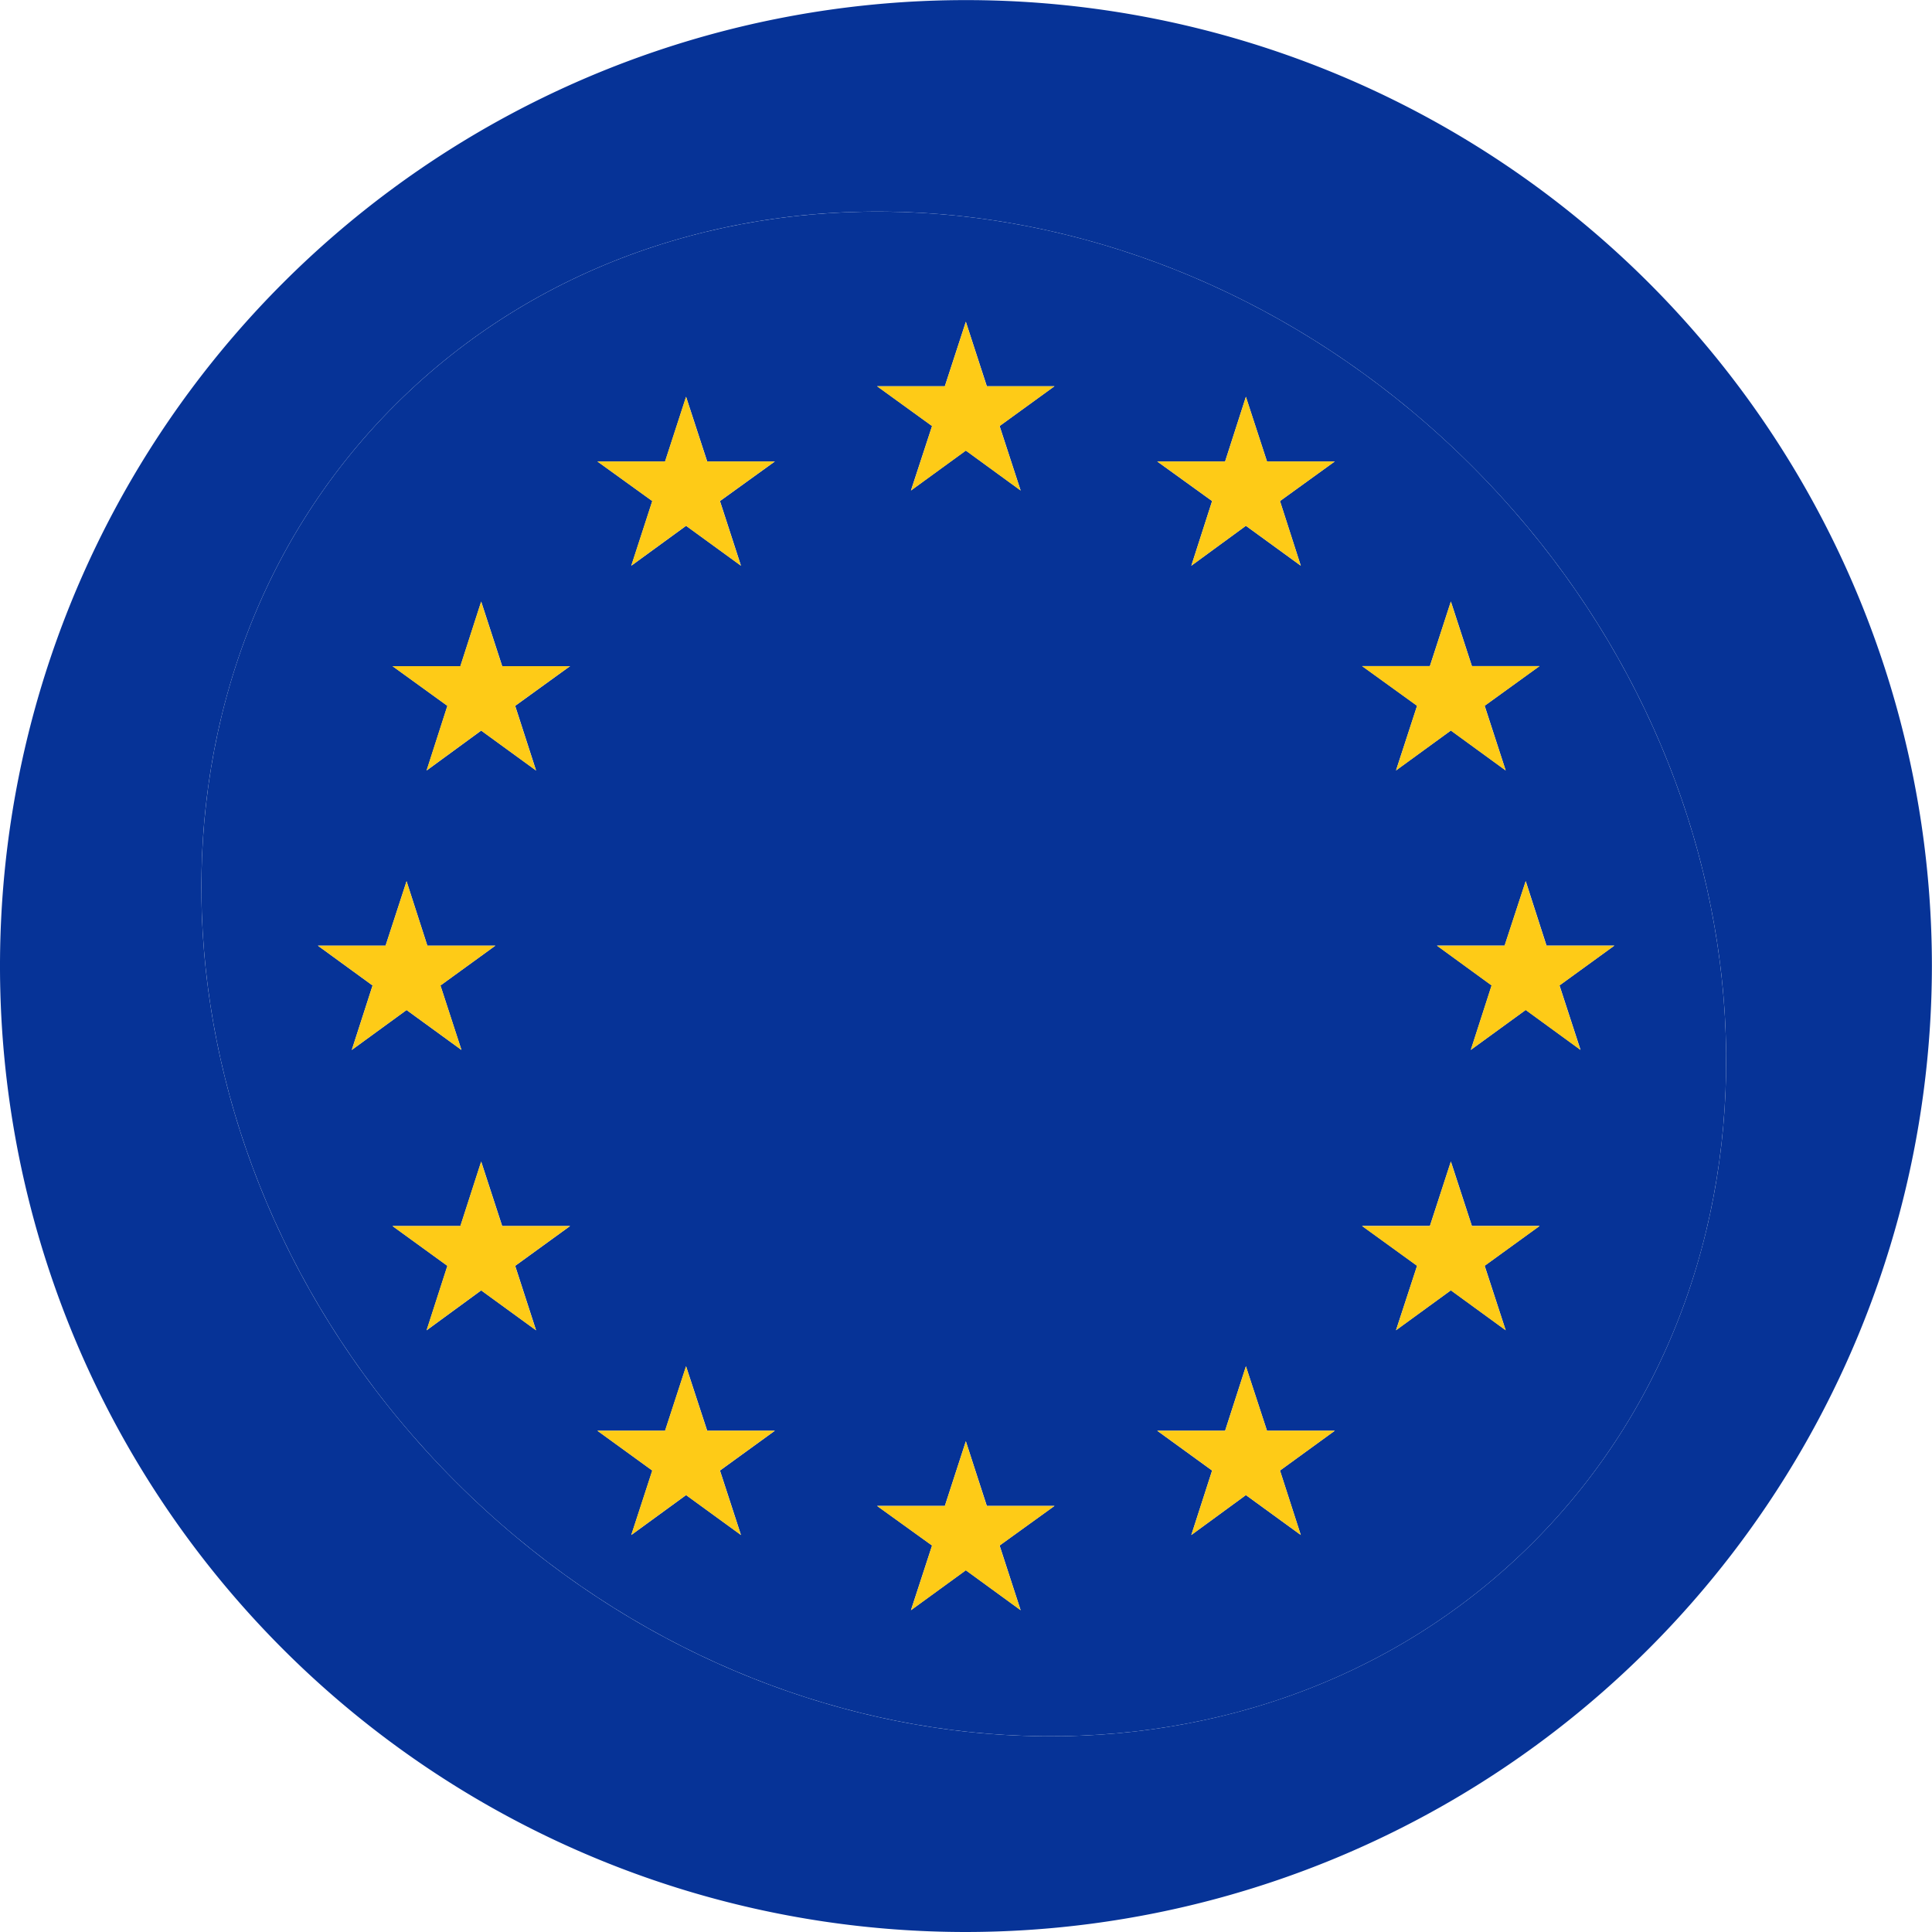 <svg id="Layer_1" data-name="Layer 1" xmlns="http://www.w3.org/2000/svg" viewBox="0 0 18.585 18.585"><defs><style>.cls-1{fill:none;}.cls-2{fill:#063397;}.cls-3{fill:#fecb17;}</style></defs><title>eur</title><path class="cls-1" d="M0-0v18.585H9.292a9.292,9.292,0,1,1,9.292-9.292,9.303,9.303,0,0,1-9.292,9.292H18.585V-0Z" transform="translate(0 0)"/><path class="cls-2" d="M18.584,9.293a9.292,9.292,0,1,0-9.292,9.292A9.301,9.301,0,0,0,18.584,9.293ZM4.385,14.255c-3.018-3.018-3.282-7.666-.586-10.358,2.695-2.695,7.341-2.433,10.36.586,3.016,3.016,3.279,7.663.586,10.358C12.051,17.536,7.403,17.273,4.385,14.255Z" transform="translate(0 0)"/><path class="cls-2" d="M14.159,4.483c-3.019-3.019-7.665-3.281-10.36-.586-2.696,2.692-2.432,7.34.586,10.358s7.666,3.281,10.36.586C17.438,12.146,17.175,7.499,14.159,4.483Zm-11.101,4.614h.651l.202-.62.2.62h.654l-.528.383.202.62-.528-.384-.527.384.2-.62Zm2.099,3.7-.528-.384-.525.384.2-.62-.528-.383h.653l.2-.62.202.62h.653l-.528.383Zm-.201-6.007.201.622-.528-.384-.525.384.2-.622-.528-.382h.653l.2-.621.202.621h.653Zm2.172,7.976-.528-.384-.527.384.202-.62-.528-.383h.651l.202-.62.203.62h.651l-.528.383Zm-.202-9.946.202.622-.528-.384-.527.384.202-.622-.528-.381h.651l.202-.622.203.622h.651ZM9.818,15.489l-.527-.384-.528.384.203-.622-.529-.381h.652l.202-.622.202.622h.651l-.528.381Zm-.202-11.391.202.62-.527-.384-.528.384.203-.62-.529-.383h.652l.202-.62.202.62h.651Zm4.139,2.309.202-.621.202.621h.651l-.528.382.202.622-.527-.384-.528.384.203-.622-.529-.382Zm-1.242,8.359-.528-.384-.525.384.2-.62-.528-.383h.653l.2-.62.203.62h.652l-.527.383Zm-.2-9.946.2.622-.528-.384-.525.384.2-.622-.528-.381h.653l.2-.622.203.622h.652Zm1.969,7.356.202.62-.527-.384-.528.384.203-.62-.529-.383h.652l.202-.62.202.62h.651Zm.395-2.461-.528.384.2-.62-.526-.383h.651l.203-.62.2.62h.653l-.528.383.202.62Z" transform="translate(0 0)"/><polygon class="cls-3" points="6.802 13.763 6.599 13.143 6.397 13.763 5.746 13.763 6.274 14.146 6.072 14.766 6.599 14.382 7.127 14.766 6.925 14.146 7.453 13.763 6.802 13.763"/><polygon class="cls-3" points="12.188 13.763 11.985 13.143 11.785 13.763 11.132 13.763 11.66 14.146 11.46 14.766 11.985 14.382 12.513 14.766 12.313 14.146 12.84 13.763 12.188 13.763"/><polygon class="cls-3" points="6.599 3.817 6.397 4.439 5.746 4.439 6.274 4.82 6.072 5.442 6.599 5.058 7.127 5.442 6.925 4.82 7.453 4.439 6.802 4.439 6.599 3.817"/><polygon class="cls-3" points="11.985 3.817 11.785 4.439 11.132 4.439 11.66 4.82 11.46 5.442 11.985 5.058 12.513 5.442 12.313 4.82 12.84 4.439 12.188 4.439 11.985 3.817"/><polygon class="cls-3" points="13.429 7.412 13.956 7.028 14.484 7.412 14.281 6.79 14.81 6.408 14.159 6.408 13.956 5.787 13.755 6.408 13.102 6.408 13.631 6.79 13.429 7.412"/><polygon class="cls-3" points="4.628 5.787 4.428 6.408 3.775 6.408 4.303 6.79 4.103 7.412 4.628 7.028 5.156 7.412 4.955 6.79 5.483 6.408 4.83 6.408 4.628 5.787"/><polygon class="cls-3" points="13.956 11.174 13.755 11.794 13.102 11.794 13.631 12.177 13.429 12.797 13.956 12.413 14.484 12.797 14.281 12.177 14.81 11.794 14.159 11.794 13.956 11.174"/><polygon class="cls-3" points="4.83 11.794 4.628 11.174 4.428 11.794 3.775 11.794 4.303 12.177 4.103 12.797 4.628 12.413 5.156 12.797 4.955 12.177 5.483 11.794 4.83 11.794"/><polygon class="cls-3" points="9.291 3.096 9.089 3.716 8.437 3.716 8.966 4.099 8.763 4.719 9.291 4.335 9.818 4.719 9.615 4.099 10.143 3.716 9.492 3.716 9.291 3.096"/><polygon class="cls-3" points="9.492 14.487 9.291 13.865 9.089 14.487 8.437 14.487 8.966 14.868 8.763 15.49 9.291 15.106 9.818 15.49 9.615 14.868 10.143 14.487 9.492 14.487"/><polygon class="cls-3" points="15.529 9.097 14.876 9.097 14.676 8.477 14.473 9.097 13.822 9.097 14.348 9.48 14.148 10.1 14.676 9.716 15.203 10.1 15.001 9.48 15.529 9.097"/><polygon class="cls-3" points="3.911 9.716 4.439 10.1 4.237 9.48 4.765 9.097 4.111 9.097 3.911 8.477 3.709 9.097 3.058 9.097 3.584 9.48 3.384 10.1 3.911 9.716"/></svg>